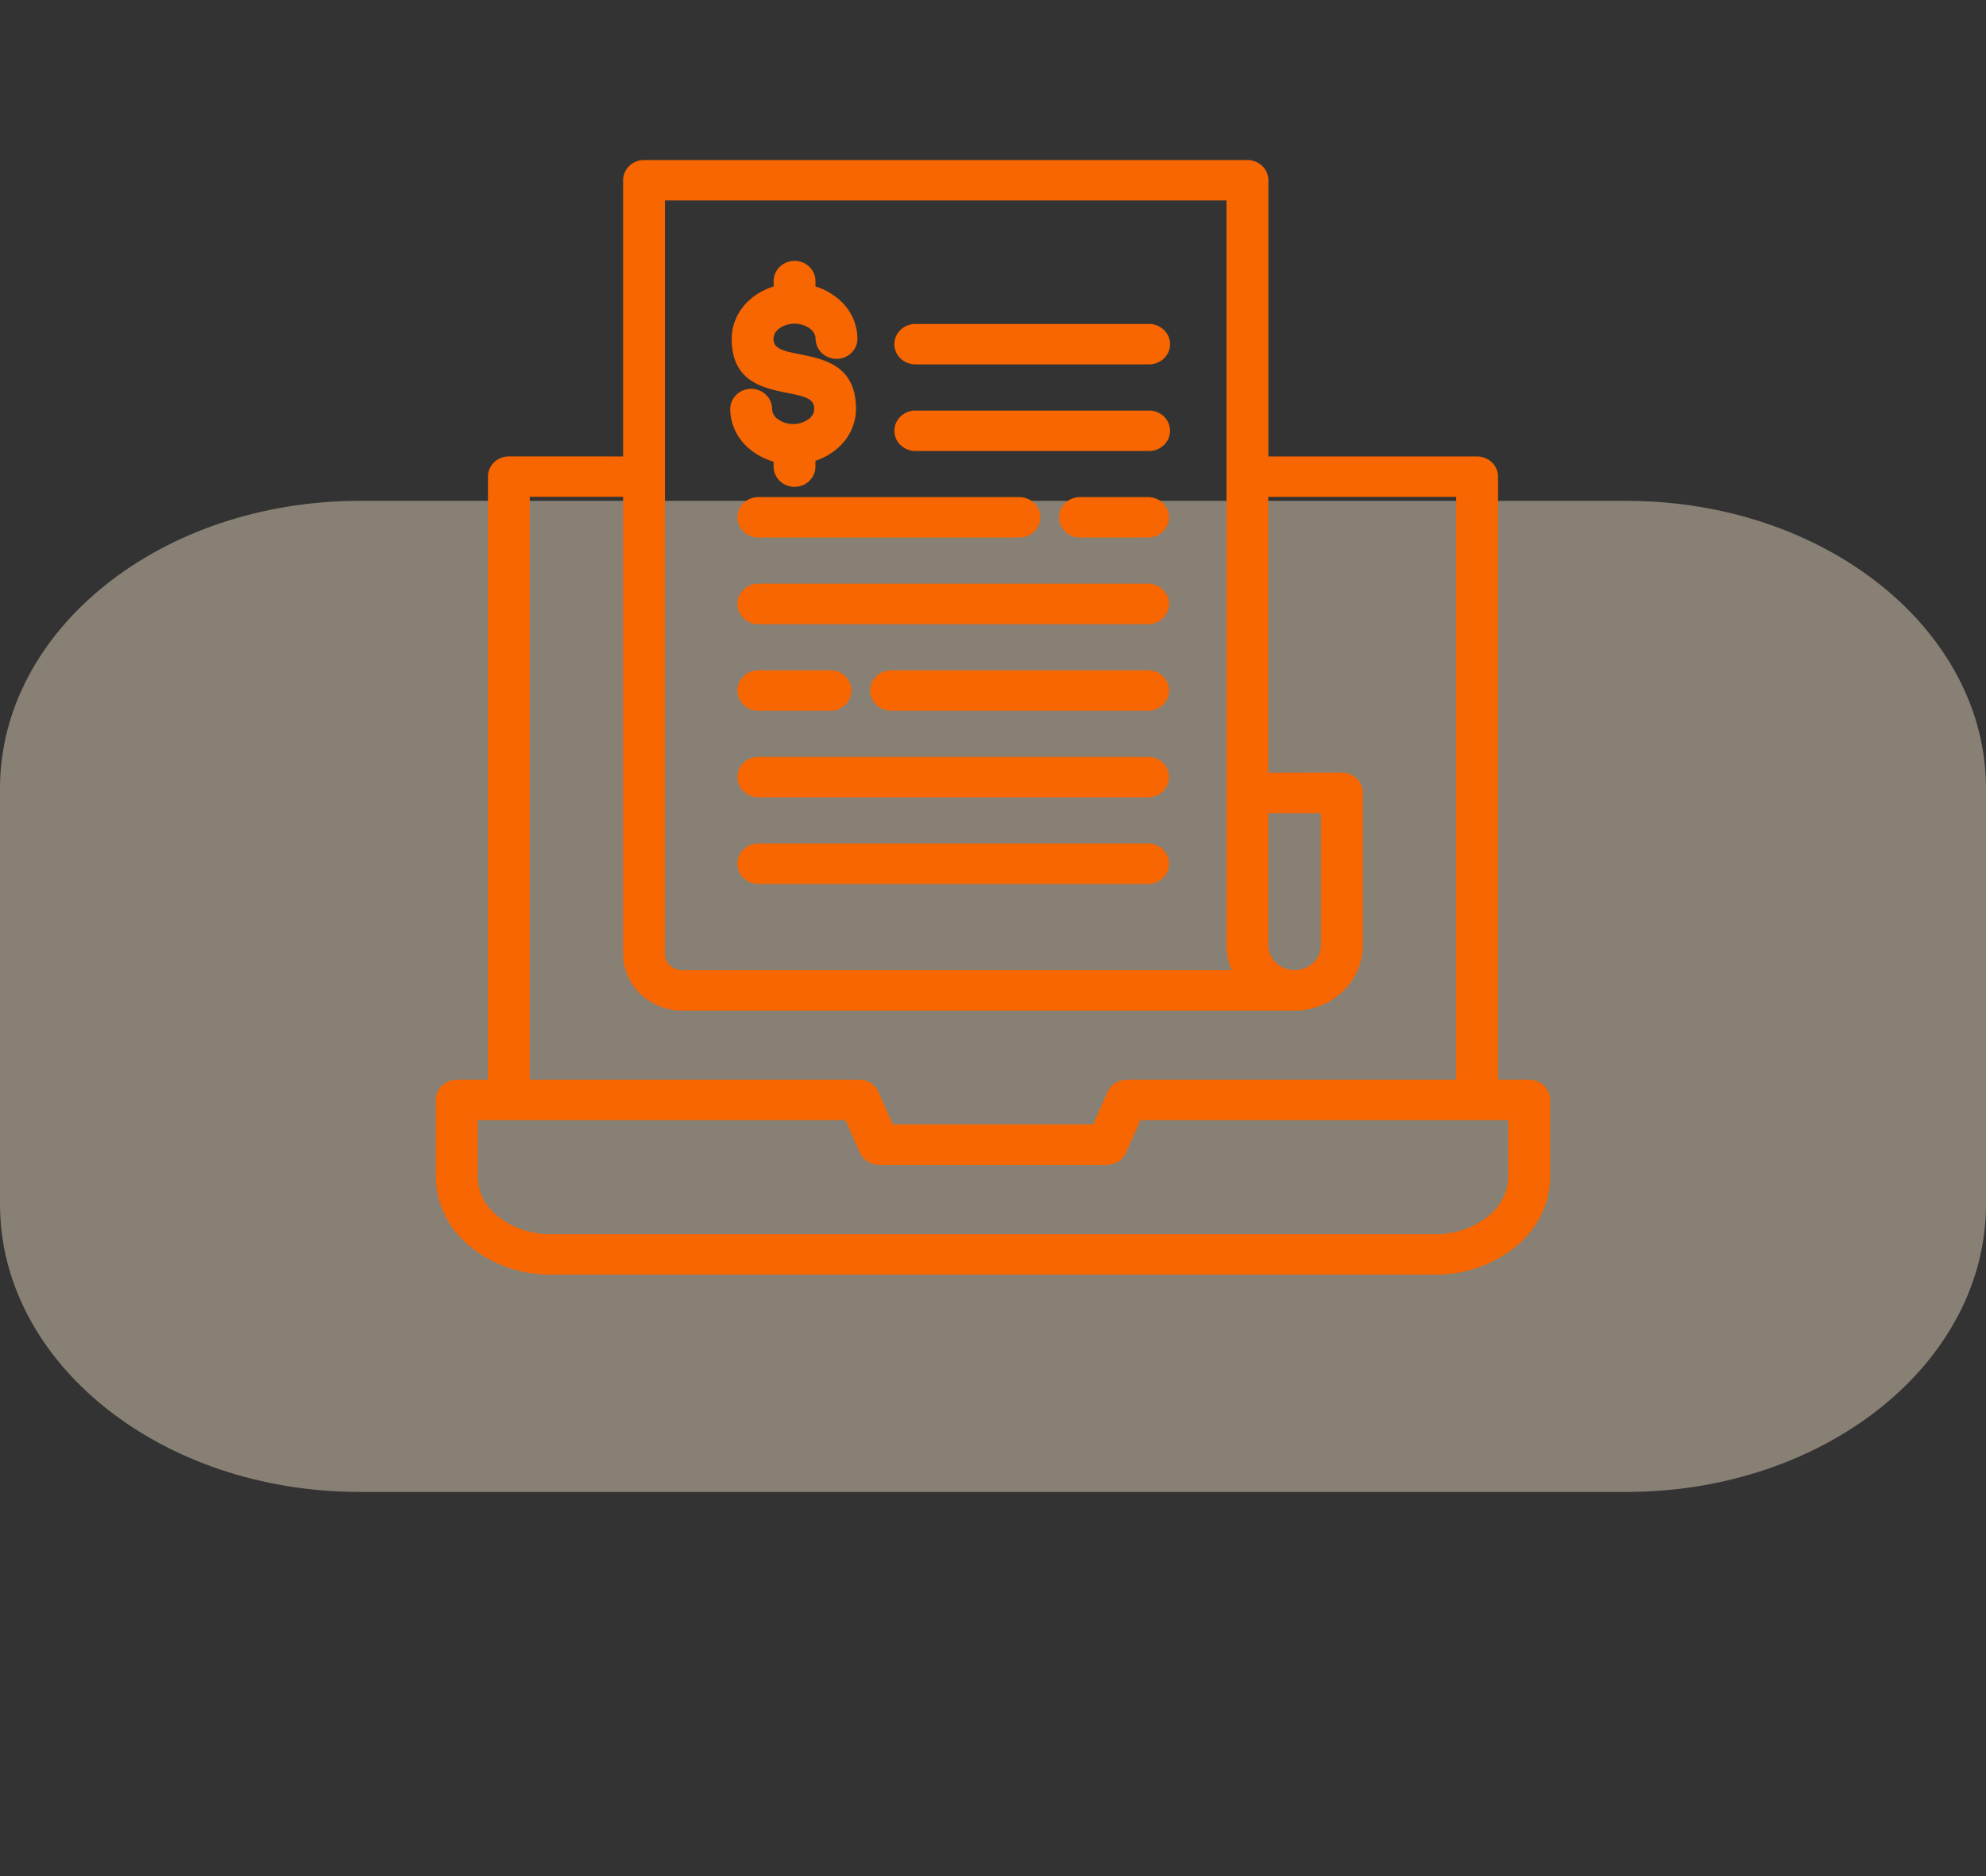 <?xml version="1.0" encoding="UTF-8"?>
<svg xmlns="http://www.w3.org/2000/svg" width="36" height="34" viewBox="0 0 36 34" fill="none">
  <rect x="0" y="0" width="36" height="34" fill="#333333" stroke="none"/>
  <path d="M0 14.291C0 11.412 2.918 9.077 6.518 9.077H29.482C33.082 9.077 36 11.412 36 14.291V21.823C36 24.703 33.082 27.038 29.482 27.038H6.518C2.918 27.038 0 24.703 0 21.823V14.291Z" fill="#FFE9CF" fill-opacity="0.42"></path>
  <mask id="path-2-outside-1_423_82649" maskUnits="userSpaceOnUse" x="7" y="2" width="22" height="22" fill="black">
    <rect fill="white" x="7" y="2" width="22" height="22"></rect>
    <path fill-rule="evenodd" clip-rule="evenodd" d="M15.39 20.2H8.558V21.333C8.562 21.485 8.599 21.633 8.669 21.769C8.739 21.905 8.839 22.025 8.962 22.121C9.249 22.349 9.613 22.472 9.987 22.467H26.012C26.386 22.472 26.75 22.349 27.037 22.121C27.16 22.025 27.26 21.905 27.33 21.769C27.4 21.633 27.438 21.485 27.441 21.333V20.2H20.609L20.323 20.844C20.303 20.894 20.267 20.936 20.221 20.965C20.175 20.995 20.121 21.011 20.065 21.011H15.942C15.886 21.012 15.831 20.997 15.784 20.968C15.737 20.94 15.701 20.898 15.679 20.849L15.39 20.2ZM11.395 8.372V3.267C11.395 3.196 11.425 3.128 11.477 3.078C11.529 3.028 11.601 3 11.675 3H22.612C22.649 3 22.685 3.007 22.719 3.02C22.753 3.034 22.784 3.053 22.81 3.078C22.836 3.103 22.857 3.132 22.871 3.165C22.885 3.197 22.892 3.232 22.892 3.267V8.372H26.775C26.849 8.372 26.92 8.4 26.973 8.45C27.025 8.5 27.055 8.568 27.055 8.638V19.667H27.72C27.795 19.667 27.866 19.695 27.918 19.745C27.971 19.795 28 19.863 28 19.933V21.333C27.997 21.561 27.941 21.786 27.838 21.992C27.734 22.197 27.585 22.379 27.4 22.524C27.012 22.835 26.519 23.004 26.012 23H9.987C9.48 23.004 8.988 22.835 8.6 22.524C8.415 22.379 8.266 22.198 8.162 21.992C8.059 21.786 8.003 21.561 8 21.333V19.933C8 19.898 8.007 19.864 8.021 19.831C8.035 19.799 8.056 19.77 8.082 19.745C8.108 19.72 8.139 19.7 8.173 19.687C8.207 19.674 8.243 19.667 8.28 19.667H8.945V8.638C8.945 8.567 8.975 8.499 9.027 8.449C9.08 8.399 9.151 8.371 9.225 8.371L11.395 8.372ZM24.045 14.636H22.89V17.131C22.891 17.277 22.952 17.417 23.061 17.52C23.169 17.623 23.315 17.682 23.468 17.682C23.621 17.682 23.768 17.624 23.876 17.52C23.984 17.417 24.045 17.277 24.046 17.131V14.636H24.045ZM22.491 17.682C22.387 17.516 22.332 17.325 22.332 17.131V14.37C22.332 14.365 22.332 14.361 22.332 14.356C22.332 14.352 22.332 14.347 22.332 14.343V3.533H11.953V17.289C11.954 17.393 11.998 17.493 12.075 17.567C12.152 17.641 12.257 17.683 12.367 17.683L22.491 17.682ZM22.89 14.105V8.905H26.496V19.667H20.424C20.369 19.667 20.316 19.682 20.27 19.711C20.225 19.74 20.189 19.781 20.168 19.829L19.88 20.478H16.119L15.841 19.851C15.823 19.797 15.787 19.751 15.739 19.718C15.691 19.684 15.634 19.667 15.575 19.667H9.503V8.904H11.395V17.289C11.396 17.534 11.498 17.77 11.68 17.944C11.862 18.117 12.109 18.215 12.367 18.215H23.468C23.769 18.215 24.058 18.101 24.271 17.898C24.483 17.695 24.603 17.419 24.604 17.132V14.37C24.604 14.299 24.575 14.231 24.522 14.181C24.47 14.131 24.399 14.103 24.324 14.103L22.89 14.105ZM14.681 8.44V8.277C14.835 8.237 14.978 8.164 15.098 8.064C15.197 7.983 15.277 7.884 15.332 7.772C15.387 7.659 15.416 7.537 15.417 7.413C15.417 6.704 14.929 6.607 14.442 6.511C14.181 6.459 13.921 6.408 13.921 6.138C13.922 6.09 13.934 6.042 13.955 5.999C13.977 5.955 14.009 5.917 14.047 5.886C14.148 5.808 14.273 5.766 14.402 5.766C14.532 5.766 14.657 5.808 14.757 5.886C14.796 5.917 14.828 5.955 14.849 5.999C14.871 6.042 14.883 6.09 14.884 6.138C14.884 6.208 14.914 6.276 14.966 6.326C15.019 6.376 15.09 6.404 15.164 6.404C15.238 6.404 15.309 6.376 15.361 6.326C15.414 6.276 15.443 6.208 15.443 6.138C15.442 6.014 15.413 5.892 15.358 5.779C15.303 5.667 15.223 5.567 15.124 5.487C14.997 5.381 14.845 5.306 14.682 5.267V5.111C14.684 5.075 14.679 5.038 14.666 5.004C14.653 4.97 14.633 4.938 14.607 4.912C14.581 4.885 14.549 4.864 14.514 4.849C14.479 4.835 14.441 4.827 14.403 4.827C14.365 4.827 14.327 4.835 14.292 4.849C14.257 4.864 14.225 4.885 14.199 4.912C14.173 4.938 14.153 4.97 14.14 5.004C14.127 5.038 14.121 5.075 14.124 5.111V5.267C13.96 5.306 13.809 5.381 13.681 5.487C13.582 5.567 13.503 5.667 13.448 5.779C13.393 5.892 13.364 6.014 13.363 6.138C13.363 6.839 13.847 6.935 14.332 7.031C14.596 7.083 14.86 7.135 14.86 7.413C14.859 7.461 14.847 7.509 14.825 7.552C14.803 7.595 14.772 7.634 14.733 7.664C14.633 7.742 14.507 7.785 14.378 7.785C14.249 7.785 14.123 7.742 14.023 7.664C13.984 7.634 13.953 7.595 13.931 7.552C13.909 7.509 13.897 7.461 13.896 7.413C13.896 7.342 13.867 7.275 13.814 7.225C13.762 7.175 13.691 7.146 13.616 7.146C13.542 7.146 13.471 7.175 13.419 7.225C13.366 7.275 13.337 7.342 13.337 7.413C13.338 7.537 13.367 7.659 13.422 7.772C13.477 7.884 13.557 7.983 13.656 8.064C13.79 8.175 13.95 8.252 14.123 8.289V8.44C14.121 8.476 14.126 8.512 14.139 8.547C14.152 8.581 14.172 8.613 14.198 8.639C14.225 8.666 14.256 8.687 14.291 8.701C14.326 8.716 14.364 8.723 14.402 8.723C14.441 8.723 14.478 8.716 14.514 8.701C14.549 8.687 14.58 8.666 14.606 8.639C14.633 8.613 14.653 8.581 14.665 8.547C14.678 8.512 14.684 8.476 14.681 8.44V8.44ZM16.61 6.504H20.812C20.85 6.506 20.888 6.501 20.924 6.488C20.96 6.476 20.993 6.457 21.021 6.432C21.049 6.407 21.071 6.377 21.087 6.343C21.102 6.31 21.11 6.274 21.11 6.237C21.11 6.201 21.102 6.165 21.087 6.131C21.071 6.098 21.049 6.068 21.021 6.043C20.993 6.018 20.96 5.999 20.924 5.986C20.888 5.974 20.85 5.969 20.812 5.971H16.61C16.572 5.969 16.534 5.974 16.498 5.986C16.462 5.999 16.429 6.018 16.401 6.043C16.373 6.068 16.351 6.098 16.335 6.131C16.32 6.165 16.312 6.201 16.312 6.237C16.312 6.274 16.32 6.31 16.335 6.343C16.351 6.377 16.373 6.407 16.401 6.432C16.429 6.457 16.462 6.476 16.498 6.488C16.534 6.501 16.572 6.506 16.61 6.504ZM16.61 8.073H20.812C20.85 8.075 20.888 8.07 20.924 8.058C20.96 8.045 20.993 8.026 21.021 8.001C21.049 7.976 21.071 7.946 21.087 7.913C21.102 7.879 21.11 7.843 21.11 7.807C21.11 7.77 21.102 7.734 21.087 7.701C21.071 7.667 21.049 7.637 21.021 7.612C20.993 7.587 20.96 7.568 20.924 7.556C20.888 7.543 20.85 7.538 20.812 7.541H16.61C16.572 7.538 16.534 7.543 16.498 7.556C16.462 7.568 16.429 7.587 16.401 7.612C16.373 7.637 16.351 7.667 16.335 7.701C16.32 7.734 16.312 7.77 16.312 7.807C16.312 7.843 16.32 7.879 16.335 7.913C16.351 7.946 16.373 7.976 16.401 8.001C16.429 8.026 16.462 8.045 16.498 8.058C16.534 8.07 16.572 8.075 16.61 8.073ZM19.576 9.642H20.811C20.885 9.642 20.956 9.614 21.009 9.564C21.061 9.514 21.091 9.446 21.091 9.376C21.091 9.305 21.061 9.237 21.009 9.187C20.956 9.137 20.885 9.109 20.811 9.109H19.576C19.502 9.109 19.431 9.137 19.379 9.187C19.326 9.237 19.297 9.305 19.297 9.376C19.297 9.446 19.326 9.514 19.379 9.564C19.431 9.614 19.502 9.642 19.576 9.642ZM13.746 9.642H18.478C18.552 9.642 18.623 9.614 18.676 9.564C18.728 9.514 18.758 9.446 18.758 9.376C18.758 9.305 18.728 9.237 18.676 9.187C18.623 9.137 18.552 9.109 18.478 9.109H13.746C13.672 9.109 13.601 9.137 13.549 9.187C13.496 9.237 13.467 9.305 13.467 9.376C13.467 9.446 13.496 9.514 13.549 9.564C13.601 9.614 13.672 9.642 13.746 9.642ZM13.746 11.212H20.812C20.886 11.212 20.957 11.184 21.01 11.134C21.062 11.084 21.091 11.016 21.091 10.945C21.091 10.874 21.062 10.806 21.01 10.757C20.957 10.707 20.886 10.678 20.812 10.678H13.746C13.672 10.678 13.601 10.707 13.549 10.757C13.496 10.806 13.467 10.874 13.467 10.945C13.467 11.016 13.496 11.084 13.549 11.134C13.601 11.184 13.672 11.212 13.746 11.212ZM16.153 12.781H20.812C20.887 12.781 20.958 12.753 21.01 12.703C21.062 12.653 21.092 12.585 21.092 12.514C21.092 12.444 21.062 12.376 21.01 12.326C20.958 12.276 20.887 12.248 20.812 12.248H16.153C16.079 12.248 16.008 12.276 15.955 12.326C15.903 12.376 15.873 12.444 15.873 12.514C15.873 12.585 15.903 12.653 15.955 12.703C16.008 12.753 16.079 12.781 16.153 12.781ZM13.746 12.781H15.055C15.129 12.781 15.2 12.753 15.252 12.703C15.305 12.653 15.334 12.585 15.334 12.514C15.334 12.444 15.305 12.376 15.252 12.326C15.2 12.276 15.129 12.248 15.055 12.248H13.746C13.672 12.248 13.601 12.276 13.549 12.326C13.496 12.376 13.467 12.444 13.467 12.514C13.467 12.585 13.496 12.653 13.549 12.703C13.601 12.753 13.672 12.781 13.746 12.781ZM13.746 14.35H20.812C20.886 14.35 20.957 14.322 21.01 14.272C21.062 14.222 21.091 14.155 21.091 14.084C21.091 14.013 21.062 13.945 21.01 13.895C20.957 13.845 20.886 13.817 20.812 13.817H13.746C13.672 13.817 13.601 13.845 13.549 13.895C13.496 13.945 13.467 14.013 13.467 14.084C13.467 14.155 13.496 14.222 13.549 14.272C13.601 14.322 13.672 14.35 13.746 14.35ZM13.746 15.92H20.812C20.886 15.92 20.957 15.892 21.01 15.842C21.062 15.792 21.091 15.724 21.091 15.653C21.091 15.582 21.062 15.514 21.01 15.464C20.957 15.415 20.886 15.386 20.812 15.386H13.746C13.672 15.386 13.601 15.415 13.549 15.464C13.496 15.514 13.467 15.582 13.467 15.653C13.467 15.724 13.496 15.792 13.549 15.842C13.601 15.892 13.672 15.92 13.746 15.92Z"></path>
  </mask>
  <path fill-rule="evenodd" clip-rule="evenodd" d="M15.39 20.2H8.558V21.333C8.562 21.485 8.599 21.633 8.669 21.769C8.739 21.905 8.839 22.025 8.962 22.121C9.249 22.349 9.613 22.472 9.987 22.467H26.012C26.386 22.472 26.75 22.349 27.037 22.121C27.16 22.025 27.26 21.905 27.33 21.769C27.4 21.633 27.438 21.485 27.441 21.333V20.2H20.609L20.323 20.844C20.303 20.894 20.267 20.936 20.221 20.965C20.175 20.995 20.121 21.011 20.065 21.011H15.942C15.886 21.012 15.831 20.997 15.784 20.968C15.737 20.94 15.701 20.898 15.679 20.849L15.39 20.2ZM11.395 8.372V3.267C11.395 3.196 11.425 3.128 11.477 3.078C11.529 3.028 11.601 3 11.675 3H22.612C22.649 3 22.685 3.007 22.719 3.02C22.753 3.034 22.784 3.053 22.81 3.078C22.836 3.103 22.857 3.132 22.871 3.165C22.885 3.197 22.892 3.232 22.892 3.267V8.372H26.775C26.849 8.372 26.92 8.4 26.973 8.45C27.025 8.5 27.055 8.568 27.055 8.638V19.667H27.72C27.795 19.667 27.866 19.695 27.918 19.745C27.971 19.795 28 19.863 28 19.933V21.333C27.997 21.561 27.941 21.786 27.838 21.992C27.734 22.197 27.585 22.379 27.4 22.524C27.012 22.835 26.519 23.004 26.012 23H9.987C9.48 23.004 8.988 22.835 8.6 22.524C8.415 22.379 8.266 22.198 8.162 21.992C8.059 21.786 8.003 21.561 8 21.333V19.933C8 19.898 8.007 19.864 8.021 19.831C8.035 19.799 8.056 19.77 8.082 19.745C8.108 19.72 8.139 19.7 8.173 19.687C8.207 19.674 8.243 19.667 8.28 19.667H8.945V8.638C8.945 8.567 8.975 8.499 9.027 8.449C9.08 8.399 9.151 8.371 9.225 8.371L11.395 8.372ZM24.045 14.636H22.89V17.131C22.891 17.277 22.952 17.417 23.061 17.52C23.169 17.623 23.315 17.682 23.468 17.682C23.621 17.682 23.768 17.624 23.876 17.52C23.984 17.417 24.045 17.277 24.046 17.131V14.636H24.045ZM22.491 17.682C22.387 17.516 22.332 17.325 22.332 17.131V14.37C22.332 14.365 22.332 14.361 22.332 14.356C22.332 14.352 22.332 14.347 22.332 14.343V3.533H11.953V17.289C11.954 17.393 11.998 17.493 12.075 17.567C12.152 17.641 12.257 17.683 12.367 17.683L22.491 17.682ZM22.89 14.105V8.905H26.496V19.667H20.424C20.369 19.667 20.316 19.682 20.27 19.711C20.225 19.74 20.189 19.781 20.168 19.829L19.88 20.478H16.119L15.841 19.851C15.823 19.797 15.787 19.751 15.739 19.718C15.691 19.684 15.634 19.667 15.575 19.667H9.503V8.904H11.395V17.289C11.396 17.534 11.498 17.77 11.68 17.944C11.862 18.117 12.109 18.215 12.367 18.215H23.468C23.769 18.215 24.058 18.101 24.271 17.898C24.483 17.695 24.603 17.419 24.604 17.132V14.37C24.604 14.299 24.575 14.231 24.522 14.181C24.47 14.131 24.399 14.103 24.324 14.103L22.89 14.105ZM14.681 8.44V8.277C14.835 8.237 14.978 8.164 15.098 8.064C15.197 7.983 15.277 7.884 15.332 7.772C15.387 7.659 15.416 7.537 15.417 7.413C15.417 6.704 14.929 6.607 14.442 6.511C14.181 6.459 13.921 6.408 13.921 6.138C13.922 6.09 13.934 6.042 13.955 5.999C13.977 5.955 14.009 5.917 14.047 5.886C14.148 5.808 14.273 5.766 14.402 5.766C14.532 5.766 14.657 5.808 14.757 5.886C14.796 5.917 14.828 5.955 14.849 5.999C14.871 6.042 14.883 6.09 14.884 6.138C14.884 6.208 14.914 6.276 14.966 6.326C15.019 6.376 15.09 6.404 15.164 6.404C15.238 6.404 15.309 6.376 15.361 6.326C15.414 6.276 15.443 6.208 15.443 6.138C15.442 6.014 15.413 5.892 15.358 5.779C15.303 5.667 15.223 5.567 15.124 5.487C14.997 5.381 14.845 5.306 14.682 5.267V5.111C14.684 5.075 14.679 5.038 14.666 5.004C14.653 4.97 14.633 4.938 14.607 4.912C14.581 4.885 14.549 4.864 14.514 4.849C14.479 4.835 14.441 4.827 14.403 4.827C14.365 4.827 14.327 4.835 14.292 4.849C14.257 4.864 14.225 4.885 14.199 4.912C14.173 4.938 14.153 4.97 14.14 5.004C14.127 5.038 14.121 5.075 14.124 5.111V5.267C13.96 5.306 13.809 5.381 13.681 5.487C13.582 5.567 13.503 5.667 13.448 5.779C13.393 5.892 13.364 6.014 13.363 6.138C13.363 6.839 13.847 6.935 14.332 7.031C14.596 7.083 14.86 7.135 14.86 7.413C14.859 7.461 14.847 7.509 14.825 7.552C14.803 7.595 14.772 7.634 14.733 7.664C14.633 7.742 14.507 7.785 14.378 7.785C14.249 7.785 14.123 7.742 14.023 7.664C13.984 7.634 13.953 7.595 13.931 7.552C13.909 7.509 13.897 7.461 13.896 7.413C13.896 7.342 13.867 7.275 13.814 7.225C13.762 7.175 13.691 7.146 13.616 7.146C13.542 7.146 13.471 7.175 13.419 7.225C13.366 7.275 13.337 7.342 13.337 7.413C13.338 7.537 13.367 7.659 13.422 7.772C13.477 7.884 13.557 7.983 13.656 8.064C13.79 8.175 13.95 8.252 14.123 8.289V8.44C14.121 8.476 14.126 8.512 14.139 8.547C14.152 8.581 14.172 8.613 14.198 8.639C14.225 8.666 14.256 8.687 14.291 8.701C14.326 8.716 14.364 8.723 14.402 8.723C14.441 8.723 14.478 8.716 14.514 8.701C14.549 8.687 14.58 8.666 14.606 8.639C14.633 8.613 14.653 8.581 14.665 8.547C14.678 8.512 14.684 8.476 14.681 8.44V8.44ZM16.61 6.504H20.812C20.85 6.506 20.888 6.501 20.924 6.488C20.96 6.476 20.993 6.457 21.021 6.432C21.049 6.407 21.071 6.377 21.087 6.343C21.102 6.31 21.11 6.274 21.11 6.237C21.11 6.201 21.102 6.165 21.087 6.131C21.071 6.098 21.049 6.068 21.021 6.043C20.993 6.018 20.96 5.999 20.924 5.986C20.888 5.974 20.85 5.969 20.812 5.971H16.61C16.572 5.969 16.534 5.974 16.498 5.986C16.462 5.999 16.429 6.018 16.401 6.043C16.373 6.068 16.351 6.098 16.335 6.131C16.32 6.165 16.312 6.201 16.312 6.237C16.312 6.274 16.32 6.31 16.335 6.343C16.351 6.377 16.373 6.407 16.401 6.432C16.429 6.457 16.462 6.476 16.498 6.488C16.534 6.501 16.572 6.506 16.61 6.504ZM16.61 8.073H20.812C20.85 8.075 20.888 8.07 20.924 8.058C20.96 8.045 20.993 8.026 21.021 8.001C21.049 7.976 21.071 7.946 21.087 7.913C21.102 7.879 21.11 7.843 21.11 7.807C21.11 7.77 21.102 7.734 21.087 7.701C21.071 7.667 21.049 7.637 21.021 7.612C20.993 7.587 20.96 7.568 20.924 7.556C20.888 7.543 20.85 7.538 20.812 7.541H16.61C16.572 7.538 16.534 7.543 16.498 7.556C16.462 7.568 16.429 7.587 16.401 7.612C16.373 7.637 16.351 7.667 16.335 7.701C16.32 7.734 16.312 7.77 16.312 7.807C16.312 7.843 16.32 7.879 16.335 7.913C16.351 7.946 16.373 7.976 16.401 8.001C16.429 8.026 16.462 8.045 16.498 8.058C16.534 8.07 16.572 8.075 16.61 8.073ZM19.576 9.642H20.811C20.885 9.642 20.956 9.614 21.009 9.564C21.061 9.514 21.091 9.446 21.091 9.376C21.091 9.305 21.061 9.237 21.009 9.187C20.956 9.137 20.885 9.109 20.811 9.109H19.576C19.502 9.109 19.431 9.137 19.379 9.187C19.326 9.237 19.297 9.305 19.297 9.376C19.297 9.446 19.326 9.514 19.379 9.564C19.431 9.614 19.502 9.642 19.576 9.642ZM13.746 9.642H18.478C18.552 9.642 18.623 9.614 18.676 9.564C18.728 9.514 18.758 9.446 18.758 9.376C18.758 9.305 18.728 9.237 18.676 9.187C18.623 9.137 18.552 9.109 18.478 9.109H13.746C13.672 9.109 13.601 9.137 13.549 9.187C13.496 9.237 13.467 9.305 13.467 9.376C13.467 9.446 13.496 9.514 13.549 9.564C13.601 9.614 13.672 9.642 13.746 9.642ZM13.746 11.212H20.812C20.886 11.212 20.957 11.184 21.01 11.134C21.062 11.084 21.091 11.016 21.091 10.945C21.091 10.874 21.062 10.806 21.01 10.757C20.957 10.707 20.886 10.678 20.812 10.678H13.746C13.672 10.678 13.601 10.707 13.549 10.757C13.496 10.806 13.467 10.874 13.467 10.945C13.467 11.016 13.496 11.084 13.549 11.134C13.601 11.184 13.672 11.212 13.746 11.212ZM16.153 12.781H20.812C20.887 12.781 20.958 12.753 21.01 12.703C21.062 12.653 21.092 12.585 21.092 12.514C21.092 12.444 21.062 12.376 21.01 12.326C20.958 12.276 20.887 12.248 20.812 12.248H16.153C16.079 12.248 16.008 12.276 15.955 12.326C15.903 12.376 15.873 12.444 15.873 12.514C15.873 12.585 15.903 12.653 15.955 12.703C16.008 12.753 16.079 12.781 16.153 12.781ZM13.746 12.781H15.055C15.129 12.781 15.2 12.753 15.252 12.703C15.305 12.653 15.334 12.585 15.334 12.514C15.334 12.444 15.305 12.376 15.252 12.326C15.2 12.276 15.129 12.248 15.055 12.248H13.746C13.672 12.248 13.601 12.276 13.549 12.326C13.496 12.376 13.467 12.444 13.467 12.514C13.467 12.585 13.496 12.653 13.549 12.703C13.601 12.753 13.672 12.781 13.746 12.781ZM13.746 14.35H20.812C20.886 14.35 20.957 14.322 21.01 14.272C21.062 14.222 21.091 14.155 21.091 14.084C21.091 14.013 21.062 13.945 21.01 13.895C20.957 13.845 20.886 13.817 20.812 13.817H13.746C13.672 13.817 13.601 13.845 13.549 13.895C13.496 13.945 13.467 14.013 13.467 14.084C13.467 14.155 13.496 14.222 13.549 14.272C13.601 14.322 13.672 14.35 13.746 14.35ZM13.746 15.92H20.812C20.886 15.92 20.957 15.892 21.01 15.842C21.062 15.792 21.091 15.724 21.091 15.653C21.091 15.582 21.062 15.514 21.01 15.464C20.957 15.415 20.886 15.386 20.812 15.386H13.746C13.672 15.386 13.601 15.415 13.549 15.464C13.496 15.514 13.467 15.582 13.467 15.653C13.467 15.724 13.496 15.792 13.549 15.842C13.601 15.892 13.672 15.92 13.746 15.92Z" fill="#F76600"></path>
  <path fill-rule="evenodd" clip-rule="evenodd" d="M15.39 20.2H8.558V21.333C8.562 21.485 8.599 21.633 8.669 21.769C8.739 21.905 8.839 22.025 8.962 22.121C9.249 22.349 9.613 22.472 9.987 22.467H26.012C26.386 22.472 26.75 22.349 27.037 22.121C27.16 22.025 27.26 21.905 27.33 21.769C27.4 21.633 27.438 21.485 27.441 21.333V20.2H20.609L20.323 20.844C20.303 20.894 20.267 20.936 20.221 20.965C20.175 20.995 20.121 21.011 20.065 21.011H15.942C15.886 21.012 15.831 20.997 15.784 20.968C15.737 20.94 15.701 20.898 15.679 20.849L15.39 20.2ZM11.395 8.372V3.267C11.395 3.196 11.425 3.128 11.477 3.078C11.529 3.028 11.601 3 11.675 3H22.612C22.649 3 22.685 3.007 22.719 3.02C22.753 3.034 22.784 3.053 22.81 3.078C22.836 3.103 22.857 3.132 22.871 3.165C22.885 3.197 22.892 3.232 22.892 3.267V8.372H26.775C26.849 8.372 26.92 8.4 26.973 8.45C27.025 8.5 27.055 8.568 27.055 8.638V19.667H27.72C27.795 19.667 27.866 19.695 27.918 19.745C27.971 19.795 28 19.863 28 19.933V21.333C27.997 21.561 27.941 21.786 27.838 21.992C27.734 22.197 27.585 22.379 27.4 22.524C27.012 22.835 26.519 23.004 26.012 23H9.987C9.48 23.004 8.988 22.835 8.6 22.524C8.415 22.379 8.266 22.198 8.162 21.992C8.059 21.786 8.003 21.561 8 21.333V19.933C8 19.898 8.007 19.864 8.021 19.831C8.035 19.799 8.056 19.77 8.082 19.745C8.108 19.72 8.139 19.7 8.173 19.687C8.207 19.674 8.243 19.667 8.28 19.667H8.945V8.638C8.945 8.567 8.975 8.499 9.027 8.449C9.08 8.399 9.151 8.371 9.225 8.371L11.395 8.372ZM24.045 14.636H22.89V17.131C22.891 17.277 22.952 17.417 23.061 17.52C23.169 17.623 23.315 17.682 23.468 17.682C23.621 17.682 23.768 17.624 23.876 17.52C23.984 17.417 24.045 17.277 24.046 17.131V14.636H24.045ZM22.491 17.682C22.387 17.516 22.332 17.325 22.332 17.131V14.37C22.332 14.365 22.332 14.361 22.332 14.356C22.332 14.352 22.332 14.347 22.332 14.343V3.533H11.953V17.289C11.954 17.393 11.998 17.493 12.075 17.567C12.152 17.641 12.257 17.683 12.367 17.683L22.491 17.682ZM22.89 14.105V8.905H26.496V19.667H20.424C20.369 19.667 20.316 19.682 20.27 19.711C20.225 19.74 20.189 19.781 20.168 19.829L19.88 20.478H16.119L15.841 19.851C15.823 19.797 15.787 19.751 15.739 19.718C15.691 19.684 15.634 19.667 15.575 19.667H9.503V8.904H11.395V17.289C11.396 17.534 11.498 17.77 11.68 17.944C11.862 18.117 12.109 18.215 12.367 18.215H23.468C23.769 18.215 24.058 18.101 24.271 17.898C24.483 17.695 24.603 17.419 24.604 17.132V14.37C24.604 14.299 24.575 14.231 24.522 14.181C24.47 14.131 24.399 14.103 24.324 14.103L22.89 14.105ZM14.681 8.44V8.277C14.835 8.237 14.978 8.164 15.098 8.064C15.197 7.983 15.277 7.884 15.332 7.772C15.387 7.659 15.416 7.537 15.417 7.413C15.417 6.704 14.929 6.607 14.442 6.511C14.181 6.459 13.921 6.408 13.921 6.138C13.922 6.09 13.934 6.042 13.955 5.999C13.977 5.955 14.009 5.917 14.047 5.886C14.148 5.808 14.273 5.766 14.402 5.766C14.532 5.766 14.657 5.808 14.757 5.886C14.796 5.917 14.828 5.955 14.849 5.999C14.871 6.042 14.883 6.09 14.884 6.138C14.884 6.208 14.914 6.276 14.966 6.326C15.019 6.376 15.09 6.404 15.164 6.404C15.238 6.404 15.309 6.376 15.361 6.326C15.414 6.276 15.443 6.208 15.443 6.138C15.442 6.014 15.413 5.892 15.358 5.779C15.303 5.667 15.223 5.567 15.124 5.487C14.997 5.381 14.845 5.306 14.682 5.267V5.111C14.684 5.075 14.679 5.038 14.666 5.004C14.653 4.97 14.633 4.938 14.607 4.912C14.581 4.885 14.549 4.864 14.514 4.849C14.479 4.835 14.441 4.827 14.403 4.827C14.365 4.827 14.327 4.835 14.292 4.849C14.257 4.864 14.225 4.885 14.199 4.912C14.173 4.938 14.153 4.97 14.14 5.004C14.127 5.038 14.121 5.075 14.124 5.111V5.267C13.96 5.306 13.809 5.381 13.681 5.487C13.582 5.567 13.503 5.667 13.448 5.779C13.393 5.892 13.364 6.014 13.363 6.138C13.363 6.839 13.847 6.935 14.332 7.031C14.596 7.083 14.86 7.135 14.86 7.413C14.859 7.461 14.847 7.509 14.825 7.552C14.803 7.595 14.772 7.634 14.733 7.664C14.633 7.742 14.507 7.785 14.378 7.785C14.249 7.785 14.123 7.742 14.023 7.664C13.984 7.634 13.953 7.595 13.931 7.552C13.909 7.509 13.897 7.461 13.896 7.413C13.896 7.342 13.867 7.275 13.814 7.225C13.762 7.175 13.691 7.146 13.616 7.146C13.542 7.146 13.471 7.175 13.419 7.225C13.366 7.275 13.337 7.342 13.337 7.413C13.338 7.537 13.367 7.659 13.422 7.772C13.477 7.884 13.557 7.983 13.656 8.064C13.79 8.175 13.95 8.252 14.123 8.289V8.44C14.121 8.476 14.126 8.512 14.139 8.547C14.152 8.581 14.172 8.613 14.198 8.639C14.225 8.666 14.256 8.687 14.291 8.701C14.326 8.716 14.364 8.723 14.402 8.723C14.441 8.723 14.478 8.716 14.514 8.701C14.549 8.687 14.58 8.666 14.606 8.639C14.633 8.613 14.653 8.581 14.665 8.547C14.678 8.512 14.684 8.476 14.681 8.44V8.44ZM16.61 6.504H20.812C20.85 6.506 20.888 6.501 20.924 6.488C20.96 6.476 20.993 6.457 21.021 6.432C21.049 6.407 21.071 6.377 21.087 6.343C21.102 6.31 21.11 6.274 21.11 6.237C21.11 6.201 21.102 6.165 21.087 6.131C21.071 6.098 21.049 6.068 21.021 6.043C20.993 6.018 20.96 5.999 20.924 5.986C20.888 5.974 20.85 5.969 20.812 5.971H16.61C16.572 5.969 16.534 5.974 16.498 5.986C16.462 5.999 16.429 6.018 16.401 6.043C16.373 6.068 16.351 6.098 16.335 6.131C16.32 6.165 16.312 6.201 16.312 6.237C16.312 6.274 16.32 6.31 16.335 6.343C16.351 6.377 16.373 6.407 16.401 6.432C16.429 6.457 16.462 6.476 16.498 6.488C16.534 6.501 16.572 6.506 16.61 6.504ZM16.61 8.073H20.812C20.85 8.075 20.888 8.07 20.924 8.058C20.96 8.045 20.993 8.026 21.021 8.001C21.049 7.976 21.071 7.946 21.087 7.913C21.102 7.879 21.11 7.843 21.11 7.807C21.11 7.77 21.102 7.734 21.087 7.701C21.071 7.667 21.049 7.637 21.021 7.612C20.993 7.587 20.96 7.568 20.924 7.556C20.888 7.543 20.85 7.538 20.812 7.541H16.61C16.572 7.538 16.534 7.543 16.498 7.556C16.462 7.568 16.429 7.587 16.401 7.612C16.373 7.637 16.351 7.667 16.335 7.701C16.32 7.734 16.312 7.77 16.312 7.807C16.312 7.843 16.32 7.879 16.335 7.913C16.351 7.946 16.373 7.976 16.401 8.001C16.429 8.026 16.462 8.045 16.498 8.058C16.534 8.07 16.572 8.075 16.61 8.073ZM19.576 9.642H20.811C20.885 9.642 20.956 9.614 21.009 9.564C21.061 9.514 21.091 9.446 21.091 9.376C21.091 9.305 21.061 9.237 21.009 9.187C20.956 9.137 20.885 9.109 20.811 9.109H19.576C19.502 9.109 19.431 9.137 19.379 9.187C19.326 9.237 19.297 9.305 19.297 9.376C19.297 9.446 19.326 9.514 19.379 9.564C19.431 9.614 19.502 9.642 19.576 9.642ZM13.746 9.642H18.478C18.552 9.642 18.623 9.614 18.676 9.564C18.728 9.514 18.758 9.446 18.758 9.376C18.758 9.305 18.728 9.237 18.676 9.187C18.623 9.137 18.552 9.109 18.478 9.109H13.746C13.672 9.109 13.601 9.137 13.549 9.187C13.496 9.237 13.467 9.305 13.467 9.376C13.467 9.446 13.496 9.514 13.549 9.564C13.601 9.614 13.672 9.642 13.746 9.642ZM13.746 11.212H20.812C20.886 11.212 20.957 11.184 21.01 11.134C21.062 11.084 21.091 11.016 21.091 10.945C21.091 10.874 21.062 10.806 21.01 10.757C20.957 10.707 20.886 10.678 20.812 10.678H13.746C13.672 10.678 13.601 10.707 13.549 10.757C13.496 10.806 13.467 10.874 13.467 10.945C13.467 11.016 13.496 11.084 13.549 11.134C13.601 11.184 13.672 11.212 13.746 11.212ZM16.153 12.781H20.812C20.887 12.781 20.958 12.753 21.01 12.703C21.062 12.653 21.092 12.585 21.092 12.514C21.092 12.444 21.062 12.376 21.01 12.326C20.958 12.276 20.887 12.248 20.812 12.248H16.153C16.079 12.248 16.008 12.276 15.955 12.326C15.903 12.376 15.873 12.444 15.873 12.514C15.873 12.585 15.903 12.653 15.955 12.703C16.008 12.753 16.079 12.781 16.153 12.781ZM13.746 12.781H15.055C15.129 12.781 15.2 12.753 15.252 12.703C15.305 12.653 15.334 12.585 15.334 12.514C15.334 12.444 15.305 12.376 15.252 12.326C15.2 12.276 15.129 12.248 15.055 12.248H13.746C13.672 12.248 13.601 12.276 13.549 12.326C13.496 12.376 13.467 12.444 13.467 12.514C13.467 12.585 13.496 12.653 13.549 12.703C13.601 12.753 13.672 12.781 13.746 12.781ZM13.746 14.35H20.812C20.886 14.35 20.957 14.322 21.01 14.272C21.062 14.222 21.091 14.155 21.091 14.084C21.091 14.013 21.062 13.945 21.01 13.895C20.957 13.845 20.886 13.817 20.812 13.817H13.746C13.672 13.817 13.601 13.845 13.549 13.895C13.496 13.945 13.467 14.013 13.467 14.084C13.467 14.155 13.496 14.222 13.549 14.272C13.601 14.322 13.672 14.35 13.746 14.35ZM13.746 15.92H20.812C20.886 15.92 20.957 15.892 21.01 15.842C21.062 15.792 21.091 15.724 21.091 15.653C21.091 15.582 21.062 15.514 21.01 15.464C20.957 15.415 20.886 15.386 20.812 15.386H13.746C13.672 15.386 13.601 15.415 13.549 15.464C13.496 15.514 13.467 15.582 13.467 15.653C13.467 15.724 13.496 15.792 13.549 15.842C13.601 15.892 13.672 15.92 13.746 15.92Z" stroke="#F76600" stroke-width="0.2" mask="url(#path-2-outside-1_423_82649)"></path>
</svg>
